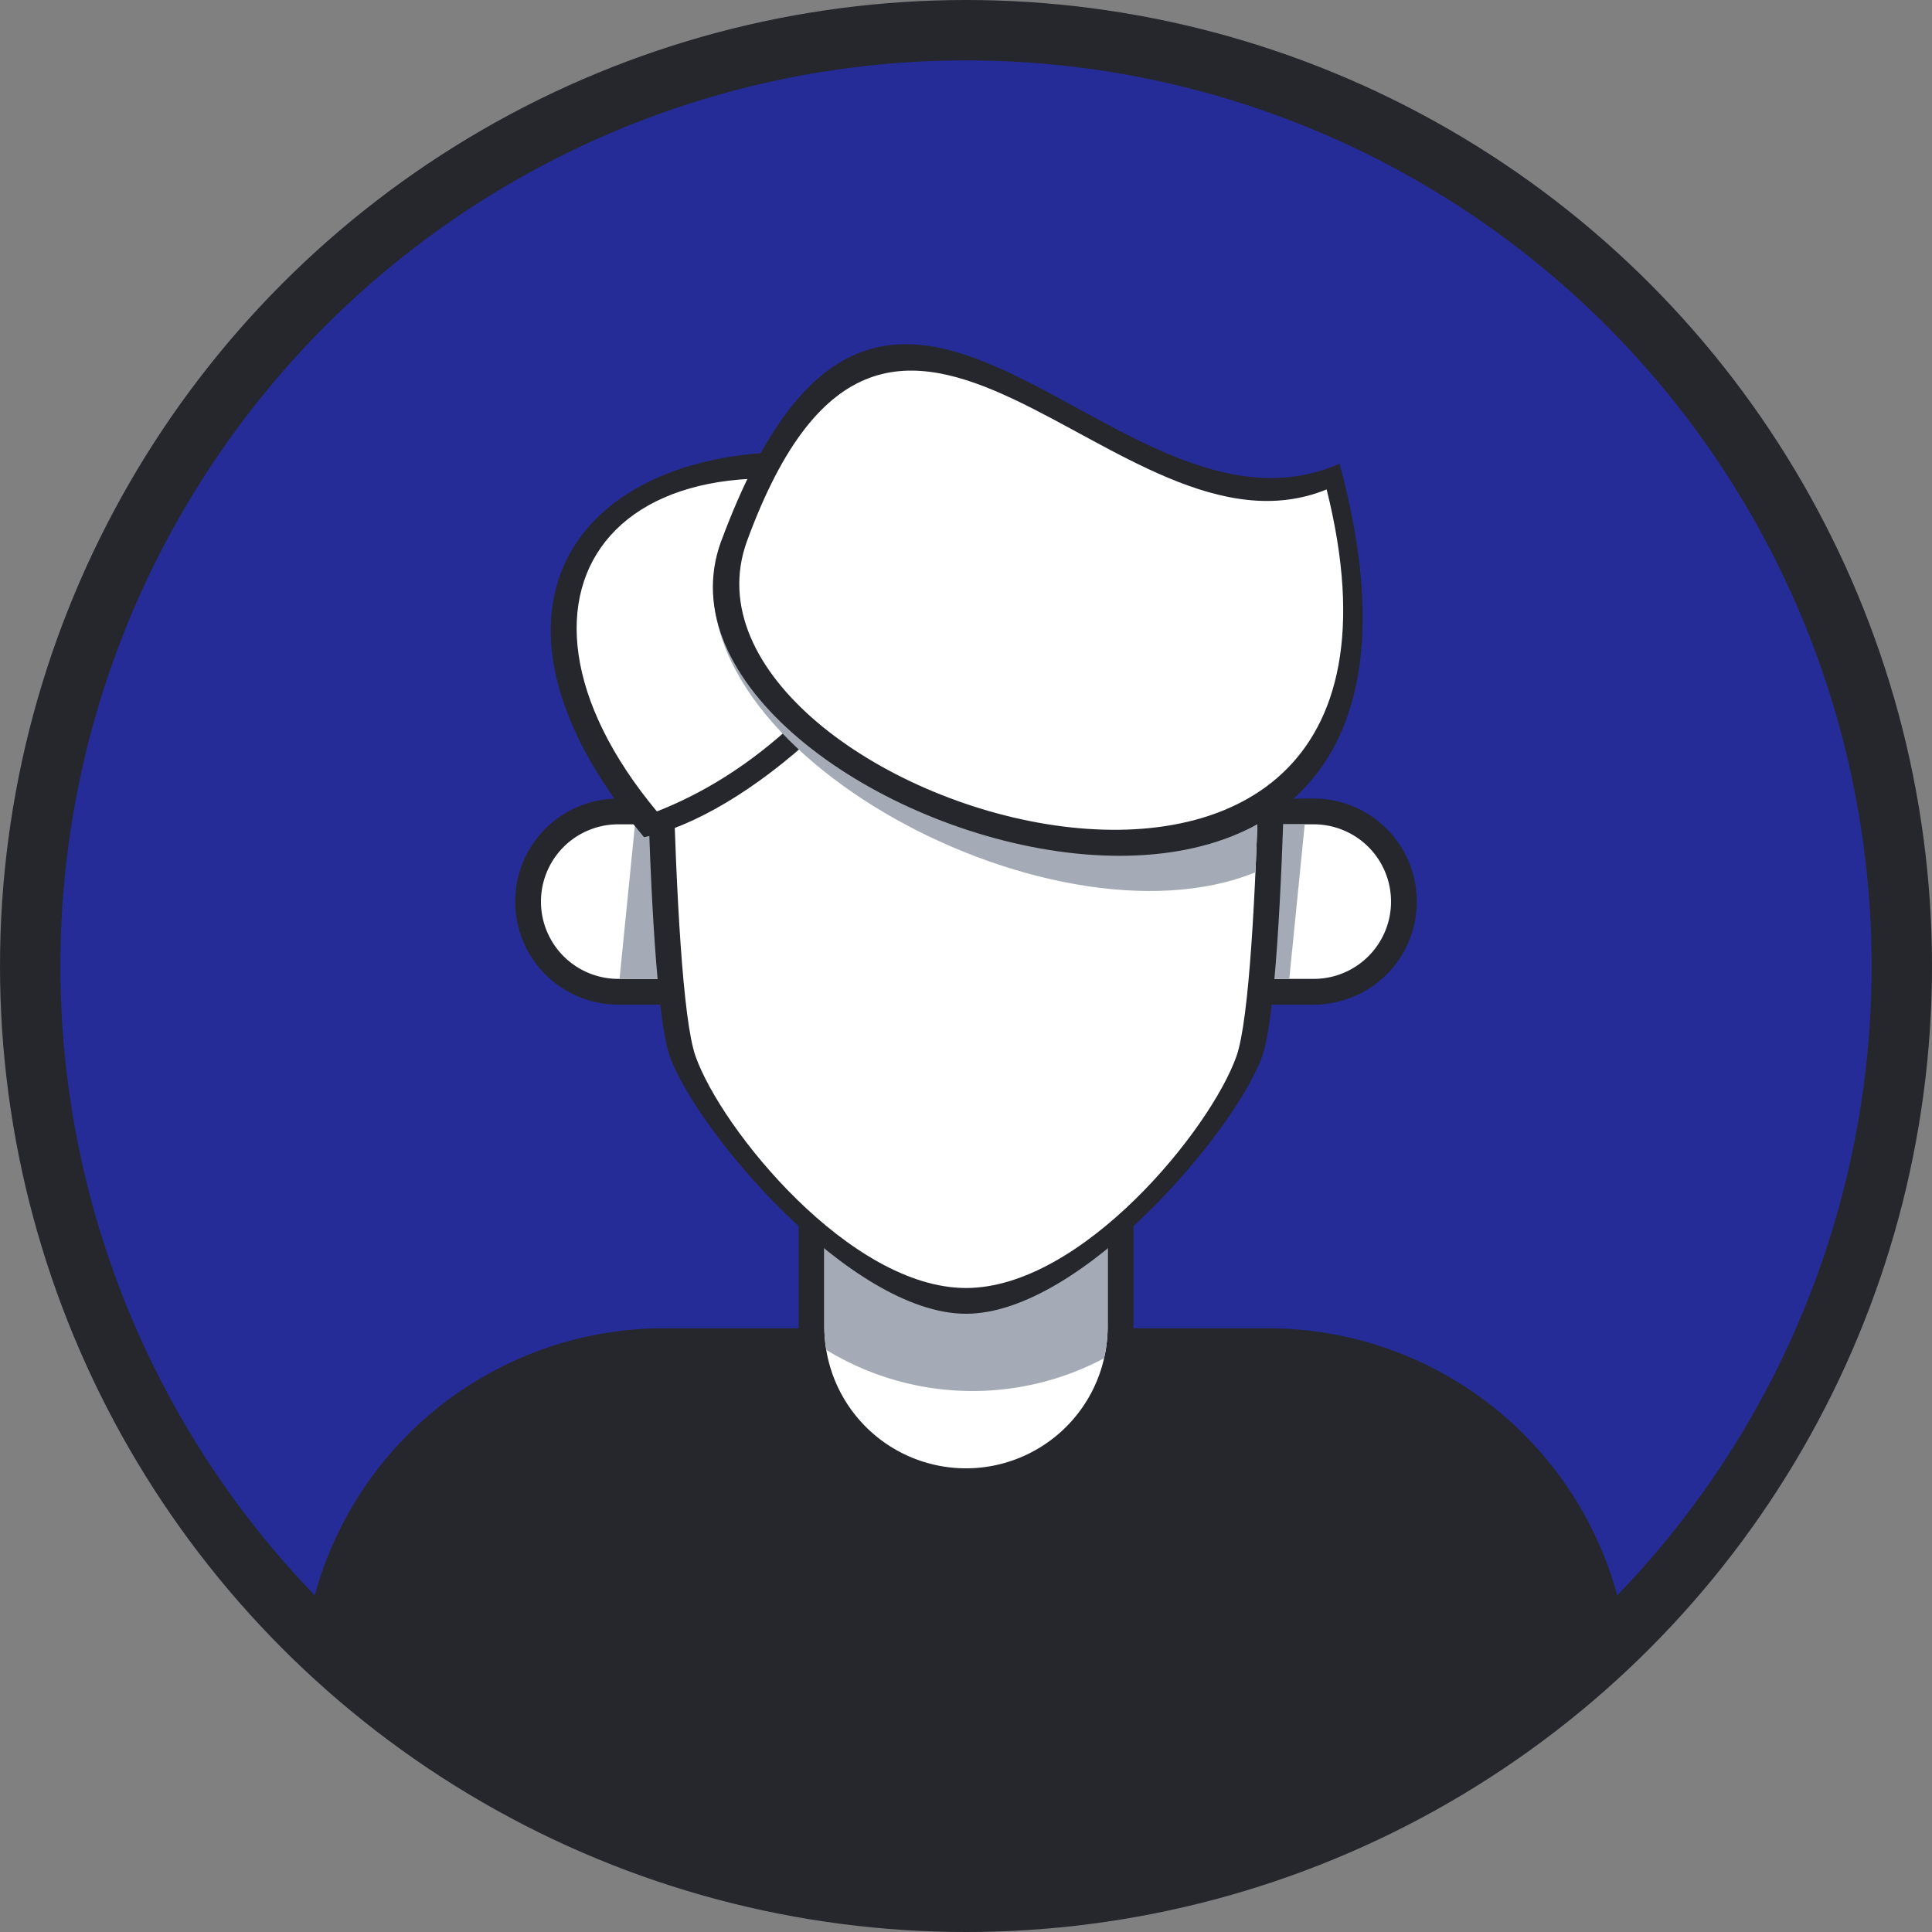 <svg id="avatar-male" xmlns="http://www.w3.org/2000/svg" width="160" height="160" viewBox="0 0 160 160">
  <rect x="0" y="0" width="160" height="160" fill="#808080" stroke="none"/>
  <defs>
    <style>
      .cls-1, .cls-3 {
        fill: #25272d;
      }

      .cls-2 {
        fill: #252c98;
      }

      .cls-3, .cls-4, .cls-5, .cls-6 {
        fill-rule: evenodd;
      }

      .cls-4 {
        fill: #fff;
      }

      .cls-5, .cls-6 {
        fill: #a5abb6;
      }

      .cls-6 {
        mix-blend-mode: multiply;
      }
    </style>
  </defs>
  <circle id="frame-base" class="cls-1" cx="80" cy="80" r="80"/>
  <circle id="frame-fore" class="cls-2" cx="80" cy="80" r="75"/>
  <path id="body" class="cls-3" d="M80,157a76.758,76.758,0,0,1-54.463-22.57A29.994,29.994,0,0,1,55,110h50a29.993,29.993,0,0,1,29.463,24.43A76.758,76.758,0,0,1,80,157Z"/>
  <g id="neck">
    <path id="neck-base" class="cls-3" d="M66.133,87.467H93.867v22.4a13.867,13.867,0,0,1-27.733,0v-22.4Z"/>
    <path id="neck-fore" class="cls-4" d="M68.267,87.467H91.733v22.4a11.733,11.733,0,0,1-23.467,0v-22.4Z"/>
    <path id="neck-shadow" class="cls-5" d="M68.44,111.8a11.66,11.66,0,0,1-.173-1.934v-22.4H91.733v22.4a11.714,11.714,0,0,1-.306,2.626A23.243,23.243,0,0,1,68.44,111.8Z"/>
  </g>
  <g id="ears">
    <path id="ears-base" class="cls-3" d="M51.2,66.133h57.6a8.533,8.533,0,0,1,0,17.067H51.2A8.533,8.533,0,0,1,51.2,66.133Z"/>
    <path id="ears-fore" class="cls-4" d="M51.2,68.267h57.6a6.4,6.4,0,1,1,0,12.8H51.2A6.4,6.4,0,0,1,51.2,68.267Z"/>
    <path id="ears-shadow" class="cls-5" d="M68.373,81.067H51.307l1.28-12.8H69.653Zm38.4,0H89.707l1.28-12.8h17.066Z"/>
  </g>
  <g id="face">
    <path id="face-base" class="cls-3" d="M104.533,87.467C102.4,93.516,89.6,108.8,80,108.8S57.6,93.516,55.467,87.467,53.333,44.8,53.333,44.8h53.334S106.667,81.418,104.533,87.467Z"/>
    <path id="face-fore" class="cls-4" d="M102.4,87.467c-2.133,6.049-12.8,19.2-22.4,19.2s-20.267-13.151-22.4-19.2S55.467,44.8,55.467,44.8h49.066S104.533,81.418,102.4,87.467Z"/>
  </g>
  <g id="hair-02">
    <path id="hair-02-base" class="cls-3" d="M82.133,40.533c-7.906,16.921-20.836,27.12-28.8,28.8C33.733,45.867,54.4,30.533,82.133,40.533Z"/>
    <path id="hair-02-fore" class="cls-4" d="M78.933,42.667C69.827,58.254,61.7,64.32,54.4,67.2,39.2,48.933,51.2,32.667,78.933,42.667Z"/>
  </g>
  <g id="hair-01">
    <path id="hair-01-shadow" class="cls-6" d="M103.97,72.24C86.834,79.215,54.05,61.333,59.733,44.8h44.8S104.533,59.84,103.97,72.24Z"/>
    <path id="hair-01-base" class="cls-3" d="M110.933,38.4c-18.8,8.267-37.432-30.667-51.2,6.4C51.116,68,125.6,92.267,110.933,38.4Z"/>
    <path id="hair-01-fore" class="cls-4" d="M109.867,40.533c-17.334,7.067-35.994-28.508-48,4.267C53.973,66.347,121.6,87.467,109.867,40.533Z"/>
  </g>
</svg>
